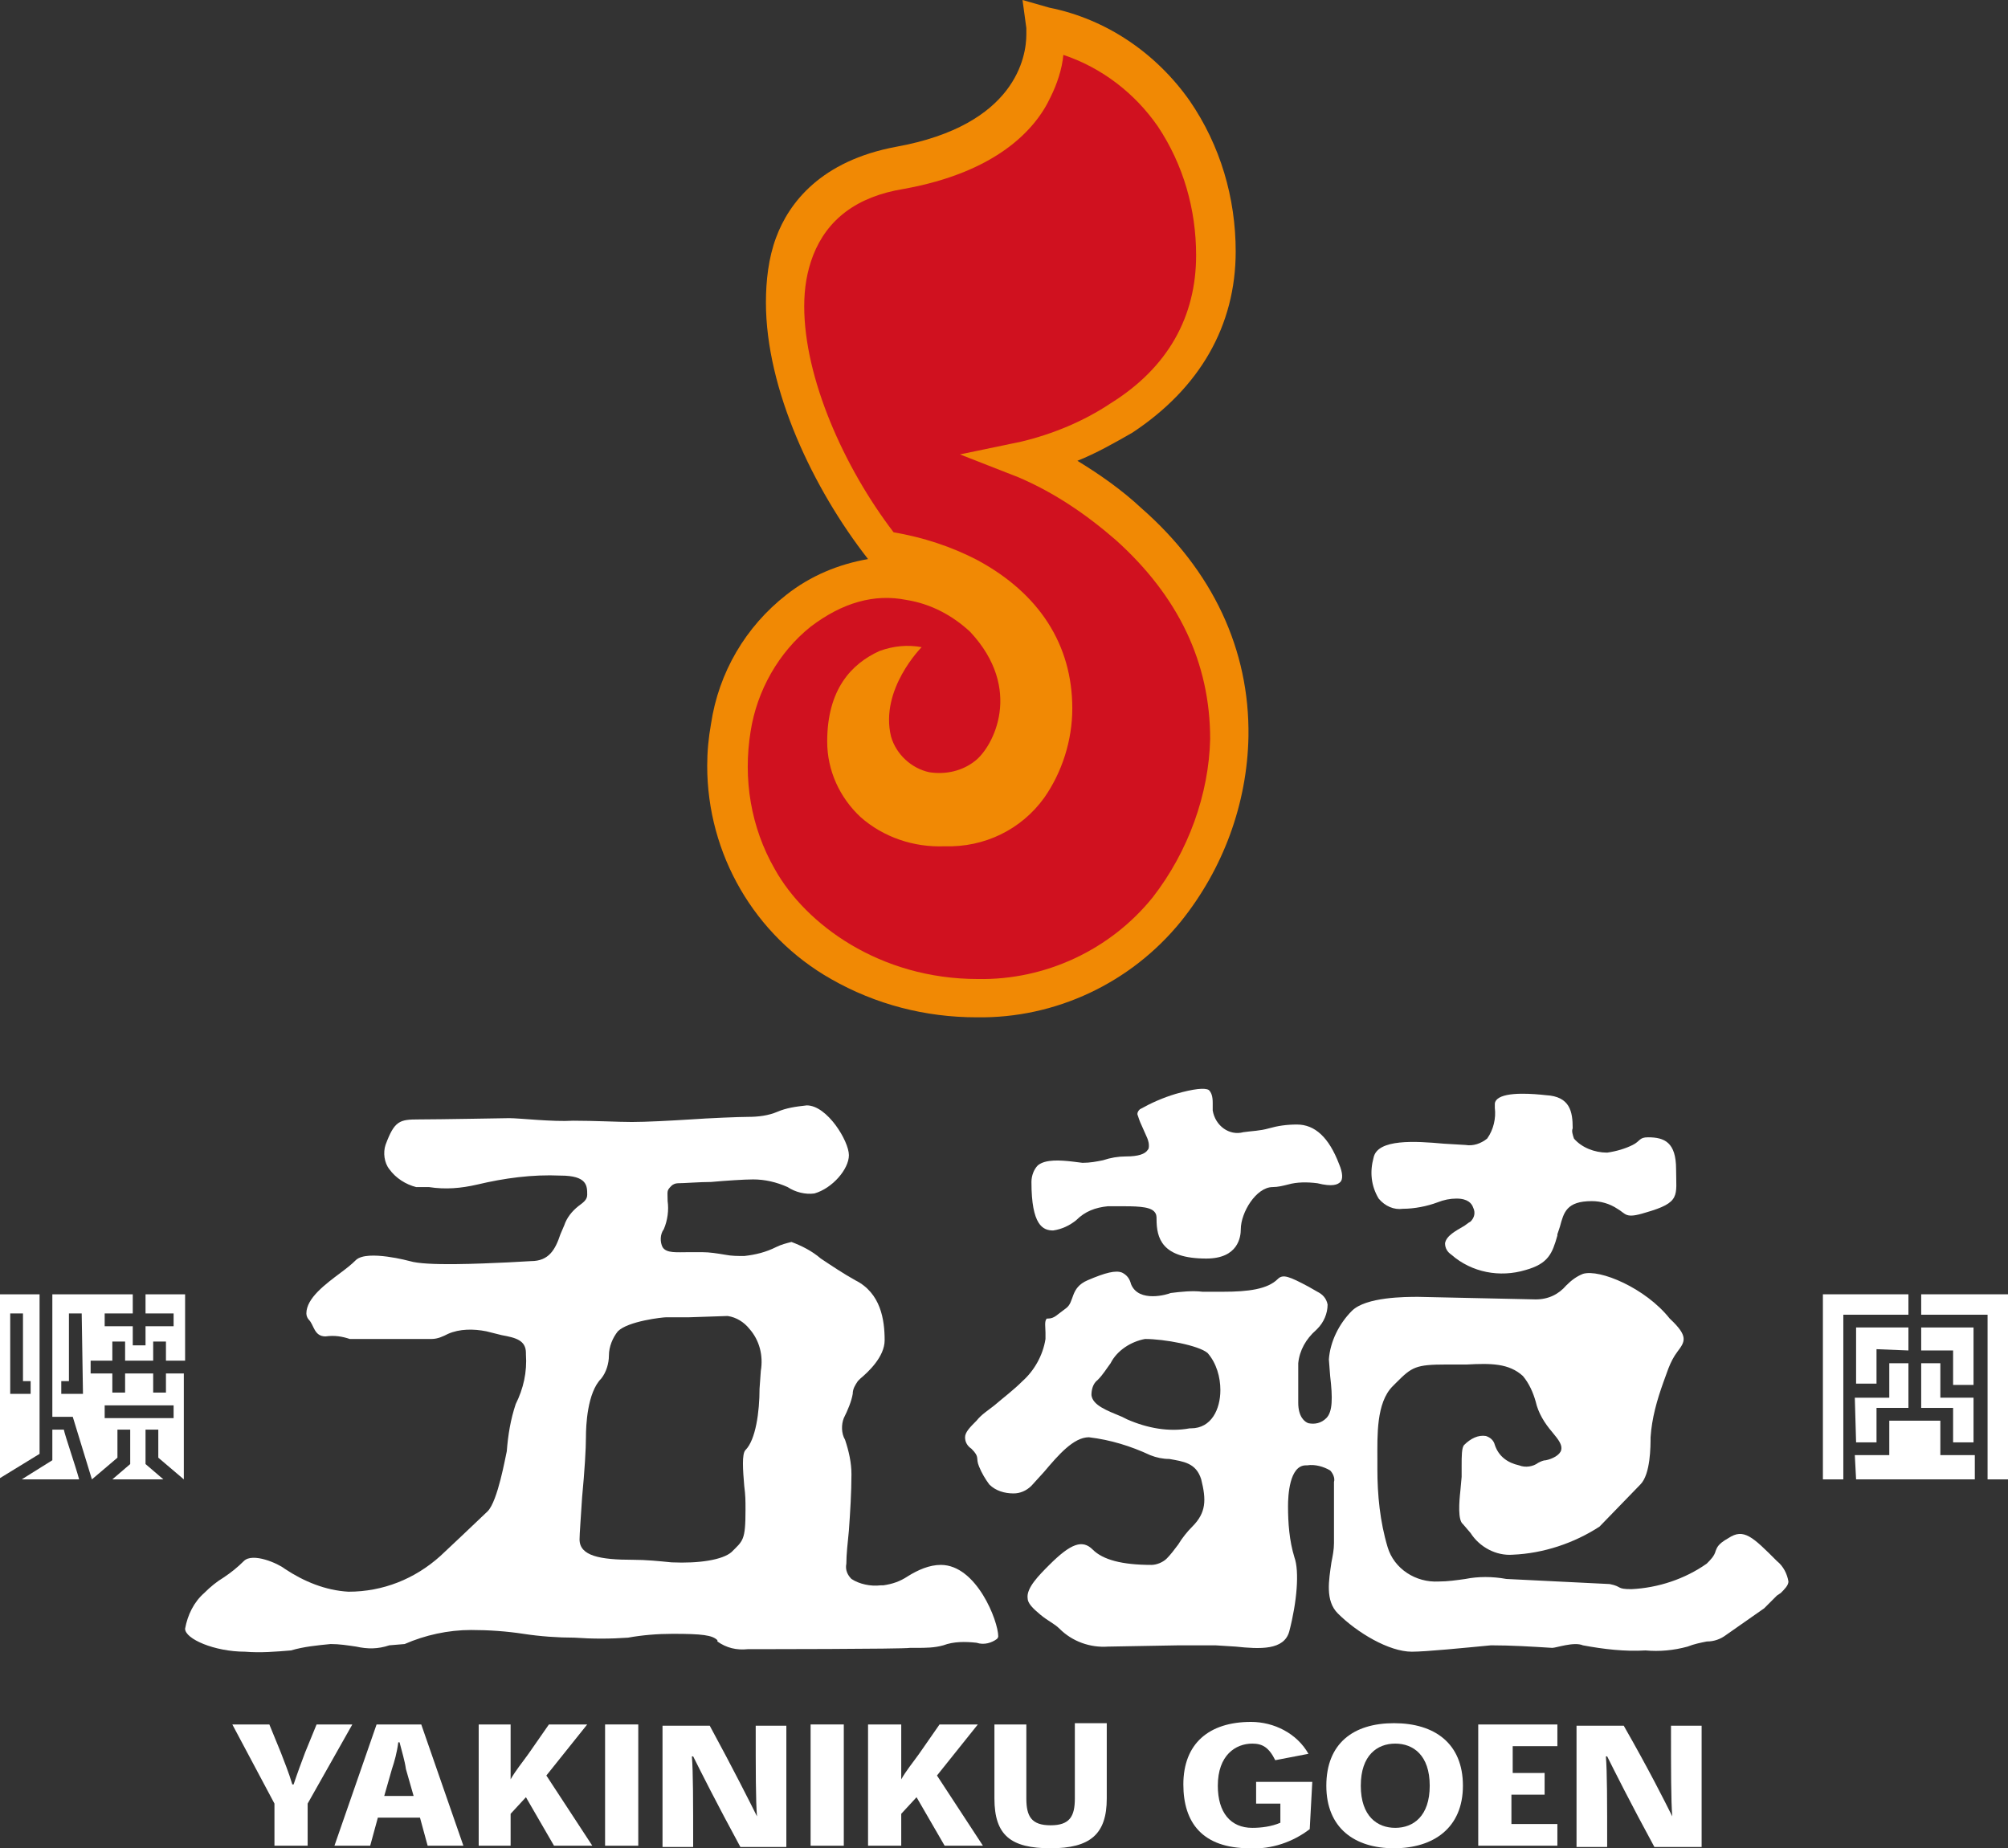 <?xml version="1.0" encoding="utf-8"?>
<!-- Generator: Adobe Illustrator 23.0.3, SVG Export Plug-In . SVG Version: 6.00 Build 0)  -->
<svg version="1.1" id="レイヤー_1" xmlns="http://www.w3.org/2000/svg" xmlns:xlink="http://www.w3.org/1999/xlink" x="0px"
	 y="0px" viewBox="0 0 157.3 144.8" style="enable-background:new 0 0 157.3 144.8;" xml:space="preserve">
<rect x="0" y="0" width="157.3" height="144.8" fill="#333333" stroke="none"/>
<style type="text/css">
	.st0{fill:#F18904;}
	.st1{fill:#D0111F;}
	.st2{fill:#FFFFFF;}
</style>
<title>アセット 1</title>
<g>
	<path class="st0" d="M89.4,39.8c-1.5-1.4-3.2-2.6-5-3.7c1.5-0.6,2.9-1.4,4.3-2.2c5.3-3.5,8.1-8.4,8.1-14.2c0-4.2-1.2-8.3-3.6-11.8
		c-2.6-3.7-6.5-6.4-11-7.3L80.1,0l0.3,2.2c0,0,0,0.2,0,0.5c0,1.7-0.8,7.1-10.2,8.8c-5.9,1.1-8.4,4.4-9.4,7.1
		C60.2,20.2,60,22,60,23.7c0,6.8,3.7,14.6,8,20.1l0,0c-2.3,0.4-4.5,1.3-6.4,2.8c-3.2,2.5-5.3,6.1-5.9,10.1c-0.2,1.1-0.3,2.2-0.3,3.3
		c0,6.9,3.7,13.3,9.7,16.7c3.5,2,7.4,3,11.4,3c6.2,0.1,12.1-2.7,16-7.5c3.3-4.1,5.2-9.2,5.3-14.5C97.9,50.9,95,44.7,89.4,39.8z"/>
	<path class="st1" d="M90.3,70.3c-3.3,4.1-8.4,6.5-13.7,6.4c-7.7,0-13.5-4.3-15.9-8.6c-1.9-3.3-2.5-7.1-1.9-10.8
		c0.5-3.2,2.2-6.2,4.7-8.2c2.5-1.9,5-2.6,7.5-2.1c1.9,0.3,3.6,1.2,5,2.5c4.2,4.5,1.8,9,0.4,10.1c-1,0.8-2.3,1.1-3.6,0.9
		c-1.4-0.3-2.6-1.4-3-2.8c-0.9-3.7,2.4-7,2.4-7c-1.1-0.2-2.2-0.1-3.3,0.3c-2.2,1-4.1,3-4.1,7.1c0,2.3,1,4.4,2.6,5.9
		c1.8,1.6,4.2,2.4,6.6,2.3c3.1,0.1,6-1.3,7.8-3.8c1.4-2,2.2-4.5,2.2-7c0-5-2.6-9-7.4-11.6c-2.1-1.1-4.3-1.8-6.6-2.2
		c-3.9-5.1-7-12.1-7-17.7c0-1.4,0.2-2.7,0.7-4c1.1-2.8,3.4-4.6,7.1-5.2c7.2-1.3,10.3-4.6,11.5-7.2c0.5-1,0.9-2.2,1-3.3
		c3,1,5.6,3,7.4,5.6c2,3,3,6.5,3,10.1c0,4.8-2.2,8.8-6.7,11.6c-2.1,1.4-4.5,2.4-7,3l-4.8,1l4.6,1.8c2.8,1.2,5.3,2.9,7.6,4.9
		c4.9,4.4,7.4,9.6,7.4,15.6C94.7,62.2,93.1,66.7,90.3,70.3z"/>
	<path class="st2" d="M60.9,87.1c-0.7,0.3-1.5,0.4-2.3,0.4c-0.7,0-3.1,0.1-4.5,0.2c-1.6,0.1-3.5,0.2-4.6,0.2s-2.9-0.1-4.6-0.1
		c-1.6,0.1-4.2-0.2-5-0.2c-0.1,0-5.6,0.1-7.1,0.1s-1.9,0.1-2.6,2c-0.2,0.6-0.1,1.4,0.3,1.9c0.5,0.7,1.3,1.2,2.1,1.4h1
		c1.3,0.2,2.5,0.1,3.8-0.2c2.1-0.5,4.3-0.8,6.5-0.7c2.1,0,2.1,0.8,2.1,1.5c0,0.4-0.3,0.6-0.7,0.9c-0.5,0.4-0.9,0.9-1.1,1.5l-0.3,0.7
		c-0.4,1.2-0.9,2.1-2.3,2.1l-1.8,0.1c-2.2,0.1-6.4,0.3-7.7-0.1c0,0-3.3-0.9-4.2-0.1c-0.4,0.4-0.8,0.7-1.2,1c-1.2,0.9-2.7,2-2.7,3.2
		c0,0.2,0.1,0.4,0.2,0.5c0.4,0.4,0.4,1.3,1.3,1.3c0.7-0.1,1.3,0,1.9,0.2h6.4c0.5,0,0.9-0.2,1.3-0.4c0.9-0.4,2-0.4,3-0.2l1.2,0.3
		c1.1,0.2,1.9,0.4,1.9,1.4v0.1c0.1,1.4-0.2,2.7-0.8,3.9c-0.4,1.2-0.6,2.4-0.7,3.7c-0.1,0.4-0.7,3.9-1.5,4.7l-2,1.9l-1.7,1.6
		c-2,1.8-4.5,2.8-7.2,2.8c-1.8-0.1-3.5-0.8-5-1.8c-0.5-0.4-2.5-1.3-3.2-0.6c-0.5,0.5-1,0.9-1.6,1.3c-0.5,0.3-1,0.7-1.5,1.2
		c-0.8,0.7-1.3,1.7-1.5,2.8c0,0.8,2.3,1.8,4.7,1.8c1.2,0.1,2.4,0,3.6-0.1c1-0.3,2.1-0.4,3.1-0.5c0.7,0,1.3,0.1,2,0.2
		c0.9,0.2,1.7,0.2,2.6-0.1l1.2-0.1c1.6-0.7,3.4-1.1,5.2-1.1c1.4,0,2.8,0.1,4.1,0.3c1.3,0.2,2.7,0.3,4,0.3c1.4,0.1,2.8,0.1,4.2,0
		c1.1-0.2,2.3-0.3,3.5-0.3c2.3,0,3.1,0.1,3.5,0.5l0,0.1c0.7,0.5,1.5,0.7,2.4,0.6c0.6,0,12.1,0,12.7-0.1h0.5c0.7,0,1.4,0,2.1-0.2
		c0.8-0.3,1.7-0.3,2.6-0.2c0.6,0.2,1.2,0,1.6-0.3c0,0,0.1-0.1,0.1-0.2c0-1.2-1.7-5.6-4.5-5.6c-0.9,0-1.8,0.4-2.6,0.9
		c-0.6,0.4-1.2,0.6-1.9,0.7H69c-0.8,0.1-1.7-0.1-2.3-0.5c-0.3-0.3-0.5-0.7-0.4-1.2c0-0.7,0.1-1.6,0.2-2.6c0.1-1.4,0.2-3,0.2-4.4
		c0-0.9-0.2-1.8-0.5-2.7c-0.3-0.5-0.3-1.2-0.1-1.7c0.3-0.6,0.6-1.3,0.7-1.9c0-0.4,0.2-0.7,0.4-1l0.2-0.2c0.6-0.5,1.9-1.7,1.9-3
		c0-1.6-0.3-3.7-2.3-4.7c-0.9-0.5-1.8-1.1-2.7-1.7c-0.7-0.6-1.5-1-2.3-1.3c-0.4,0.1-0.8,0.2-1.2,0.4c-0.8,0.4-1.6,0.6-2.5,0.7
		c-0.5,0-1,0-1.5-0.1c-0.6-0.1-1.2-0.2-1.8-0.2h-1c-1,0-1.8,0.1-2.1-0.4c-0.2-0.4-0.2-1,0.1-1.4c0.3-0.7,0.4-1.5,0.3-2.2
		c0-0.8-0.1-0.8,0.3-1.2c0.1-0.1,0.3-0.2,0.5-0.2c0.5,0,1.7-0.1,2.6-0.1c1.1-0.1,2.6-0.2,3.3-0.2c0.9,0,1.8,0.2,2.7,0.6
		c0.6,0.4,1.4,0.6,2.1,0.5c1.4-0.4,2.7-1.9,2.7-3s-1.7-3.9-3.3-3.9C62.3,86.7,61.6,86.8,60.9,87.1z M52.6,122.4c-1-0.1-2-0.2-3-0.2
		l0,0c-2.6,0-4.2-0.3-4.2-1.6c0-0.4,0.1-1.7,0.2-3.3c0.2-2.1,0.3-3.8,0.3-4.7s0.1-3.5,1.2-4.6c0.4-0.5,0.6-1.2,0.6-1.8
		c0-0.7,0.3-1.4,0.7-1.9c0.8-0.8,3.5-1.1,3.8-1.1h1.8l3-0.1c0.7,0.1,1.3,0.5,1.7,1c0.8,0.9,1.1,2.1,0.9,3.3l-0.1,1.4
		c0,1.8-0.3,4-1.1,4.8c-0.3,0.3-0.2,1.6-0.1,2.8c0.1,0.8,0.1,1.1,0.1,1.9c0,2.4-0.2,2.4-1.1,3.3C56.6,122.2,54.8,122.5,52.6,122.4z"
		/>
	<path class="st2" d="M92.1,85.7c-1,0.3-1.9,0.7-2.8,1.2c-0.1,0.1-0.2,0.2-0.2,0.4c0.1,0.3,0.2,0.6,0.3,0.8l0.4,0.9
		c0.1,0.2,0.2,0.5,0.2,0.7c0,0.2,0,0.3-0.1,0.4c-0.2,0.3-0.7,0.5-1.7,0.5c-0.6,0-1.2,0.1-1.8,0.3c-0.5,0.1-1,0.2-1.6,0.2l-0.8-0.1
		c-0.9-0.1-2.1-0.2-2.7,0.3c-0.3,0.3-0.5,0.8-0.5,1.3c0,3.4,0.9,3.8,1.7,3.8c0.7-0.1,1.3-0.4,1.8-0.8c0.7-0.7,1.5-1,2.5-1.1h0.8
		c1.3,0,2.4,0,2.8,0.4c0.2,0.2,0.2,0.4,0.2,0.6c0,1.5,0.4,3.1,3.9,3.1c2.5,0,2.7-1.7,2.7-2.3c0-1.3,1.2-3.3,2.5-3.3
		c0.4,0,0.8-0.1,1.2-0.2c0.7-0.2,1.5-0.2,2.3-0.1c1.2,0.3,1.6,0.1,1.8-0.1s0.2-0.7-0.1-1.4c-0.8-2.1-1.9-3.1-3.3-3.1
		c-0.8,0-1.5,0.1-2.2,0.3c-0.7,0.2-1.3,0.2-2,0.3C96.3,89,95.2,88.2,95,87c0-0.2,0-0.4,0-0.6c0-0.5-0.1-0.8-0.3-1
		C94.4,85.2,93.5,85.3,92.1,85.7z"/>
	<path class="st2" d="M117.3,86.1c-0.1,0.1-0.2,0.2-0.2,0.4v0.3c0.1,0.8-0.1,1.7-0.6,2.4c-0.5,0.4-1.1,0.6-1.7,0.5l-1.7-0.1
		c-2.2-0.2-5.2-0.4-5.5,1.1c-0.3,1.1-0.2,2.2,0.4,3.2c0.5,0.6,1.2,0.9,1.9,0.8c0.9,0,1.9-0.2,2.7-0.5c0.5-0.2,1-0.3,1.5-0.3
		c0.9,0,1.2,0.4,1.3,0.7c0.2,0.4,0.1,0.8-0.2,1.1c-0.2,0.1-0.4,0.3-0.6,0.4c-0.5,0.3-1.3,0.7-1.4,1.3c0,0.4,0.2,0.7,0.5,0.9
		c1.6,1.4,3.8,1.8,5.8,1.2c1.8-0.5,2.1-1.3,2.5-2.7v-0.1l0.2-0.6c0.3-1.1,0.5-2,2.5-2c0.7,0,1.4,0.2,2,0.6c0.7,0.4,0.6,0.8,2.2,0.3
		c2.8-0.8,2.4-1.3,2.4-3.4s-0.9-2.5-2.2-2.5c-0.7,0-0.6,0.3-1.2,0.6c-0.6,0.3-1.3,0.5-2,0.6c-1,0-2-0.4-2.6-1.1
		c-0.1-0.3-0.2-0.6-0.1-0.8c0-1.3-0.2-2.5-2.1-2.6C120.2,85.7,118,85.5,117.3,86.1z"/>
	<path class="st2" d="M124,99.8c-0.5,0.2-0.9,0.5-1.3,0.9c-0.6,0.7-1.4,1.1-2.4,1.1l-9.2-0.2c-1,0-4.1,0-5.2,1.1
		c-1,1-1.7,2.4-1.8,3.8l0.1,1.3c0.2,1.7,0.2,2.8-0.3,3.3c-0.4,0.4-0.9,0.5-1.4,0.4c-0.3-0.1-0.8-0.5-0.8-1.6v-3.1
		c0.1-1,0.6-1.9,1.4-2.6l0.1-0.1c0.5-0.5,0.8-1.2,0.8-1.9c-0.1-0.5-0.4-0.8-0.8-1l-0.7-0.4c-1.5-0.8-2-1-2.4-0.6
		c-0.8,0.8-2.3,1-4.3,1h-1.6c-0.8-0.1-1.7,0-2.5,0.1c-0.2,0.1-2.5,0.8-3.1-0.7c-0.1-0.4-0.3-0.7-0.7-0.9c-0.5-0.2-1.3,0-2.7,0.6
		s-1,1.7-1.7,2.2s-0.9,0.8-1.4,0.8c-0.1,0-0.1,0-0.1,0c-0.2,0.2-0.1,0.7-0.1,1.1v0.5c-0.2,1.3-0.9,2.5-1.8,3.3
		c-0.7,0.7-1.5,1.3-2.2,1.9c-0.5,0.4-1,0.7-1.4,1.2c-0.5,0.5-0.9,0.9-0.9,1.3c0,0.4,0.2,0.7,0.5,0.9c0.7,0.7,0.3,0.7,0.6,1.4
		c0.2,0.5,0.5,1,0.8,1.4c0.5,0.5,1.2,0.7,1.9,0.7c0.5,0,1-0.2,1.4-0.6l1-1.1c1.1-1.3,2.3-2.7,3.5-2.7c1.7,0.2,3.3,0.7,4.8,1.4
		c0.5,0.2,1,0.3,1.5,0.3c1.1,0.2,2.1,0.3,2.5,1.6c0.4,1.6,0.4,2.6-0.7,3.7c-0.4,0.4-0.8,0.9-1.1,1.4c-0.3,0.4-0.6,0.8-0.9,1.1
		c-0.3,0.3-0.8,0.5-1.2,0.5c-2.3,0-3.8-0.4-4.6-1.2s-1.7-0.5-3.4,1.2c-0.8,0.8-1.8,1.8-1.7,2.6c0,0.4,0.4,0.8,1,1.3s1.1,0.7,1.5,1.1
		c1,1,2.4,1.5,3.8,1.4l5.6-0.1h2.8l1.6,0.1c1.9,0.2,3.8,0.3,4.2-1.2c0.6-2.3,0.8-4.7,0.4-5.8c-0.4-1.3-0.5-2.7-0.5-4
		c0-0.8,0.1-3.2,1.4-3.2h0.1c0.6-0.1,1.3,0.1,1.8,0.4c0.2,0.2,0.4,0.6,0.3,0.9v2.3v2.5c0,0.5-0.1,1-0.2,1.5c-0.2,1.4-0.5,3,0.5,4
		c1.5,1.5,4,3,5.8,3c1.1,0,4.1-0.3,6.2-0.5c1.6,0,3.2,0.1,4.8,0.2c0.3,0,1.7-0.5,2.4-0.2c1.6,0.3,3.3,0.5,4.9,0.4
		c1.1,0.1,2.2,0,3.3-0.3c0.5-0.2,1-0.3,1.5-0.4c0.6,0,1.1-0.2,1.5-0.5l3-2.1l1-1l0.3-0.2c0.3-0.3,0.6-0.6,0.6-0.9
		c-0.1-0.6-0.4-1.2-0.9-1.6c-1.9-1.9-2.6-2.6-3.8-1.8c-0.9,0.5-0.9,0.8-1,1c-0.1,0.4-0.4,0.7-0.7,1c-1.7,1.2-3.8,1.9-5.9,2
		c-1.2,0-0.7-0.2-1.7-0.4l-8.1-0.4c-1.1-0.2-2.2-0.2-3.2,0c-0.7,0.1-1.4,0.2-2.1,0.2c-1.8,0.1-3.5-1-4-2.7c-0.6-2-0.8-4.1-0.8-6.1
		v-0.8c0-1.8-0.1-4.4,1.2-5.7l0.3-0.3c1.2-1.2,1.5-1.4,3.9-1.4h1.6c1.9-0.1,3.3-0.1,4.4,0.9c0.5,0.6,0.8,1.3,1,2
		c0.2,0.9,0.7,1.7,1.3,2.4c0.5,0.6,0.8,1,0.7,1.4s-0.7,0.7-1.2,0.8c-0.2,0-0.4,0.1-0.6,0.2c-0.4,0.3-1,0.4-1.5,0.2
		c-0.9-0.2-1.6-0.7-1.9-1.6c-0.1-0.4-0.4-0.6-0.7-0.7c-0.6-0.1-1.2,0.2-1.7,0.7c-0.2,0.2-0.2,0.9-0.2,1.6v0.9l-0.1,1.1
		c-0.1,0.9-0.2,2.3,0.2,2.6l0.6,0.7c0.7,1.1,2,1.8,3.3,1.7c2.4-0.1,4.8-0.9,6.8-2.2l3.2-3.3c0.8-0.8,0.8-3,0.8-3.7
		c0.1-1.5,0.5-2.9,1-4.3l0.4-1.1c0.2-0.5,0.4-0.9,0.7-1.3c0.6-0.8,0.9-1.2-0.6-2.6C128.9,100.9,125.3,99.4,124,99.8z M88.3,111.2
		l-0.4-0.2c-1.2-0.5-2.3-0.9-2.4-1.7c0-0.4,0.1-0.9,0.5-1.2c0.4-0.4,0.7-0.9,1-1.3c0.5-1,1.6-1.7,2.7-1.9c1.5,0,4.2,0.5,4.9,1.1
		c0.7,0.8,1,1.9,1,2.9c0,1.5-0.7,3-2.3,3h-0.1C91.6,112.2,89.9,111.9,88.3,111.2z"/>
	<path class="st2" d="M24.1,141.3v3.3h-2.6v-3.3l-3.3-6.2h2.9l0.9,2.2c0.3,0.8,0.6,1.5,0.9,2.5h0.1c0.3-0.9,0.6-1.7,0.9-2.5l0.9-2.2
		h2.8L24.1,141.3z"/>
	<path class="st2" d="M32.4,140.7h-2.3l0.6-2.1c0.2-0.6,0.4-1.3,0.5-2.1h0.1c0.2,0.8,0.4,1.4,0.5,2.1L32.4,140.7z M32.9,142.4
		l0.6,2.2h2.8l-3.3-9.5h-3.5l-3.3,9.5H29l0.6-2.2L32.9,142.4z"/>
	<path class="st2" d="M40,139.4c0.4-0.7,0.9-1.3,1.4-2l1.6-2.3h3l-3.2,4l3.6,5.5h-3l-2.2-3.8l-1.2,1.3v2.5h-2.5v-9.5H40v2.3
		C40,138.1,40,138.7,40,139.4L40,139.4z"/>
	<path class="st2" d="M47.4,144.6v-9.5H50v9.5H47.4z"/>
	<path class="st2" d="M59.3,142.3c-0.1-1.2-0.1-3.6-0.1-7.1h2.4v9.5H58c-1.9-3.5-3.1-5.9-3.7-7.1h-0.1c0.1,1.2,0.1,3.6,0.1,7.1h-2.4
		v-9.5h3.7C57.5,138.7,58.7,141.1,59.3,142.3L59.3,142.3z"/>
	<path class="st2" d="M63.5,144.6v-9.5h2.6v9.5H63.5z"/>
	<path class="st2" d="M70.6,139.4c0.4-0.7,0.9-1.3,1.4-2l1.6-2.3h3l-3.2,4l3.6,5.5h-3l-2.2-3.8l-1.2,1.3v2.5H68v-9.5h2.6v2.3
		C70.6,138.1,70.6,138.8,70.6,139.4L70.6,139.4z"/>
	<path class="st2" d="M86.7,140.9c0,2.8-1.3,3.9-4.4,3.9s-4.4-1-4.4-3.9v-5.8h2.5v5.8c0,1.4,0.4,2.1,1.9,2.1s1.9-0.7,1.9-2.1v-5.9
		h2.5L86.7,140.9z"/>
	<path class="st2" d="M102.6,143.3c-1.3,1-3,1.6-4.7,1.5c-3.7,0-5.2-2-5.2-5c0-3.2,2-4.9,5.3-4.9c1.8,0,3.6,0.9,4.5,2.5l-2.6,0.5
		c-0.5-1-1-1.3-1.8-1.3c-1.3,0-2.7,0.9-2.7,3.3c0,2.1,1,3.3,2.7,3.3c0.7,0,1.5-0.1,2.2-0.4v-1.5h-1.9v-1.7h4.4L102.6,143.3z"/>
	<path class="st2" d="M109.3,136.6c1.4,0,2.7,0.9,2.7,3.3s-1.3,3.3-2.7,3.3s-2.7-0.9-2.7-3.3S107.9,136.6,109.3,136.6L109.3,136.6z
		 M103.9,139.9c0,3.3,2.2,4.9,5.3,4.9s5.4-1.6,5.4-4.9s-2.2-4.9-5.4-4.9S103.9,136.6,103.9,139.9L103.9,139.9z"/>
	<path class="st2" d="M121,138.9v1.7h-2.6v2.3h3.6v1.7h-6.2v-9.5h6.2v1.7h-3.5v2.1H121z"/>
	<path class="st2" d="M131,142.3c-0.1-1.2-0.1-3.6-0.1-7.1h2.4v9.5h-3.7c-1.9-3.5-3.1-5.9-3.7-7.1h-0.1c0.1,1.2,0.1,3.6,0.1,7.1
		h-2.4v-9.5h3.7C129.2,138.7,130.4,141.1,131,142.3L131,142.3z"/>
	<path class="st2" d="M11.4,102.9h2.2v1h-2.2v1.5h-1v-1.5H8.2v-1h2.2v-1.5H4.1v9.6h1.6l1.5,4.9l0,0l2-1.7v-2.2h1v2.7l-1.4,1.2h4
		l-1.4-1.2v-2.7h1v2.2l2,1.7l0,0v-8.3H13v1.5h-1v-1.5H9.8v1.5h-1v-1.5H7.1v-1h1.7v-1.5h1v1.5H12v-1.5h1v1.5h1.5v-5.2h-3.1V102.9z
		 M8.2,110.1h5.4v1H8.2V110.1z M6.5,109.2H4.8v-1h0.6v-5.3h1L6.5,109.2z"/>
	<path class="st2" d="M6.2,115.9c-0.3-1.1-1.1-3.4-1.2-3.9H4.1v2.4l-2.4,1.5H6.2z"/>
	<polygon class="st2" points="0,115.9 0,115.9 0,115.9 	"/>
	<path class="st2" d="M3.1,113.9v-12.5H0v14.4L3.1,113.9z M0.8,102.9h1v5.3h0.6v1H0.8L0.8,102.9z"/>
	<path class="st2" d="M149.5,105.8V104h-4.1v4.4h1.6v-2.7L149.5,105.8z"/>
	<path class="st2" d="M145.4,113h1.6v-2.7h2.5v-3.5H148v2.7h-2.7L145.4,113z"/>
	<polygon class="st2" points="144.4,103 149.5,103 149.5,101.4 142.8,101.4 142.8,115.9 144.4,115.9 	"/>
	<path class="st2" d="M150.5,106.8L150.5,106.8v3.5h2.5v2.7h1.6v-3.5H152v-2.7H150.5z"/>
	<path class="st2" d="M145.4,115.9h9.3V114H152v-2.7h-4v2.7h-2.7L145.4,115.9z"/>
	<polygon class="st2" points="150.5,101.4 150.5,103 155.7,103 155.7,115.9 157.3,115.9 157.3,101.4 	"/>
	<path class="st2" d="M150.5,105.8h2.5v2.7h1.6V104h-4.1L150.5,105.8z"/>
</g>
</svg>
